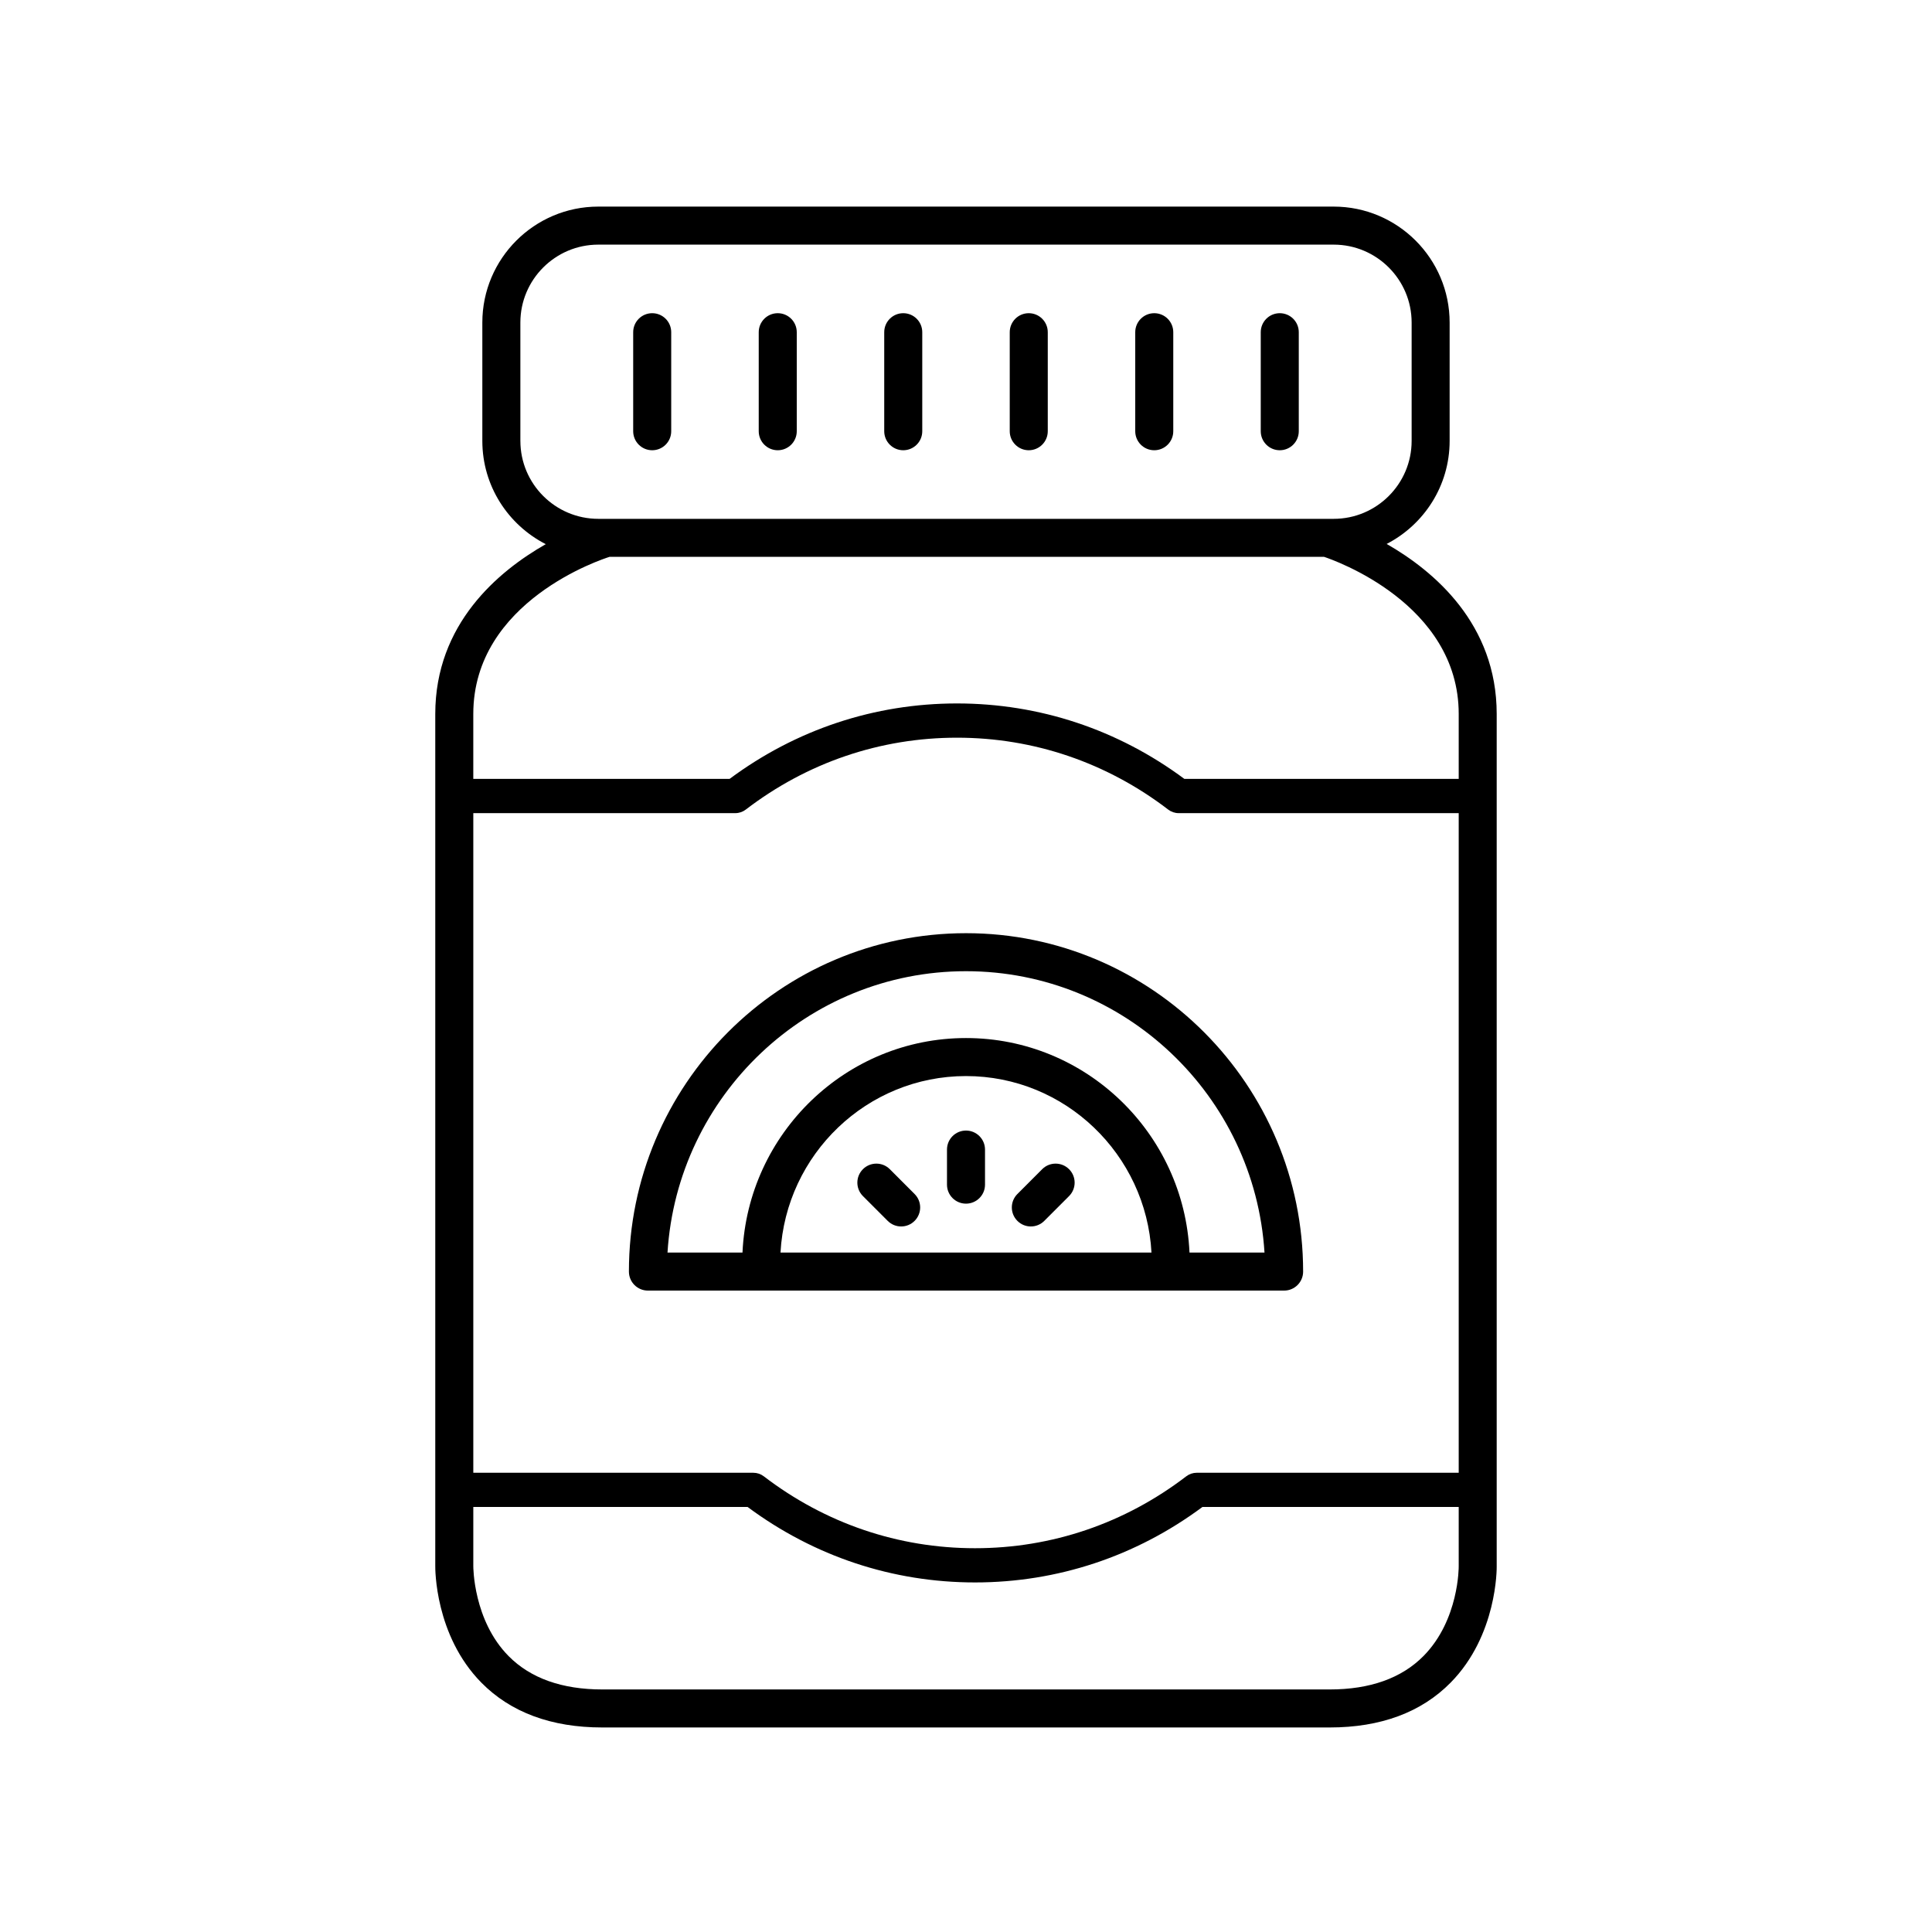 <?xml version="1.0" encoding="UTF-8"?>
<!-- Uploaded to: SVG Repo, www.svgrepo.com, Generator: SVG Repo Mixer Tools -->
<svg fill="#000000" width="800px" height="800px" version="1.1" viewBox="144 144 512 512" xmlns="http://www.w3.org/2000/svg">
 <g>
  <path d="m540.64 559.01v-225.8c0-23.844-16.574-37.848-29.16-45.059 9.895-5.109 16.688-15.414 16.688-27.301v-31.371c0-16.945-13.785-30.727-30.727-30.727h-194.89c-16.945 0-30.727 13.781-30.727 30.727v31.371c0 11.934 6.852 22.273 16.812 27.359-12.656 7.203-29.285 21.18-29.285 45v225.72c-0.012 0.746-0.137 18.441 12.203 30.977 7.769 7.891 18.559 11.891 32.062 11.891h192.76c13.504 0 24.289-4 32.062-11.891 12.34-12.535 12.215-30.227 12.203-30.898zm-271.21-199.52h69.438c0.996 0 1.965-0.328 2.758-0.934 16.281-12.473 35.637-19.059 55.984-19.059 20.344 0 39.703 6.59 55.984 19.059 0.793 0.605 1.762 0.934 2.758 0.934h74.219v174.81h-69.438c-0.996 0-1.965 0.328-2.758 0.934-16.281 12.473-35.637 19.059-55.984 19.059-20.344 0-39.703-6.59-55.984-19.059-0.793-0.605-1.762-0.934-2.758-0.934h-74.219zm12.473-98.641v-31.371c0-11.387 9.266-20.648 20.652-20.648h194.89c11.387 0 20.652 9.266 20.652 20.648v31.371c0 11.387-9.266 20.648-20.652 20.648h-194.89c-11.387 0-20.648-9.266-20.648-20.648zm23.625 30.723h189.37c2.445 0.809 35.676 12.344 35.676 41.633v17.211h-72.703c-17.617-13.082-38.422-19.996-60.262-19.996-21.844 0-42.645 6.914-60.262 19.996h-67.918v-17.211c0.004-29.98 34.344-41.082 36.102-41.633zm190.85 300.15h-192.76c-10.668 0-19.016-2.965-24.82-8.828-9.387-9.473-9.371-23.684-9.367-23.887v-15.641h72.699c17.617 13.082 38.422 19.996 60.262 19.996 21.844 0 42.645-6.914 60.262-19.996h67.918v15.719c0.004 0.137 0.109 14.184-9.305 23.75-5.812 5.894-14.184 8.887-24.887 8.887z"/>
  <path d="m483.15 263.32c2.781 0 5.039-2.254 5.039-5.039v-26.242c0-2.785-2.254-5.039-5.039-5.039-2.781 0-5.039 2.254-5.039 5.039v26.242c0 2.785 2.258 5.039 5.039 5.039z"/>
  <path d="m449.89 263.32c2.781 0 5.039-2.254 5.039-5.039v-26.242c0-2.785-2.254-5.039-5.039-5.039-2.781 0-5.039 2.254-5.039 5.039v26.242c0 2.785 2.258 5.039 5.039 5.039z"/>
  <path d="m416.63 263.32c2.781 0 5.039-2.254 5.039-5.039v-26.242c0-2.785-2.254-5.039-5.039-5.039-2.781 0-5.039 2.254-5.039 5.039v26.242c0 2.785 2.258 5.039 5.039 5.039z"/>
  <path d="m383.37 263.32c2.781 0 5.039-2.254 5.039-5.039v-26.242c0-2.785-2.254-5.039-5.039-5.039-2.781 0-5.039 2.254-5.039 5.039v26.242c0.004 2.785 2.258 5.039 5.039 5.039z"/>
  <path d="m350.11 263.32c2.781 0 5.039-2.254 5.039-5.039v-26.242c0-2.785-2.254-5.039-5.039-5.039-2.781 0-5.039 2.254-5.039 5.039v26.242c0.004 2.785 2.258 5.039 5.039 5.039z"/>
  <path d="m316.84 263.32c2.781 0 5.039-2.254 5.039-5.039v-26.242c0-2.785-2.254-5.039-5.039-5.039-2.781 0-5.039 2.254-5.039 5.039v26.242c0.004 2.785 2.258 5.039 5.039 5.039z"/>
  <path d="m489.34 480.98c0-49.445-40.074-89.676-89.336-89.676s-89.336 40.23-89.336 89.676c0 2.785 2.254 5.039 5.039 5.039h168.6c2.781 0 5.035-2.254 5.035-5.039zm-138.5-5.039c1.43-26.023 22.898-46.773 49.16-46.773s47.73 20.75 49.156 46.773zm108.39 0c-1.438-31.582-27.414-56.848-59.23-56.848s-57.793 25.266-59.234 56.852h-19.871c2.598-41.559 37.086-74.566 79.105-74.566s76.508 33.008 79.105 74.562z"/>
  <path d="m400 443.61c-2.781 0-5.039 2.254-5.039 5.039v9.293c0 2.785 2.254 5.039 5.039 5.039 2.781 0 5.039-2.254 5.039-5.039v-9.293c-0.004-2.785-2.258-5.039-5.039-5.039z"/>
  <path d="m420.19 453.85-6.57 6.574c-1.969 1.969-1.969 5.156 0 7.125 0.984 0.984 2.273 1.477 3.562 1.477 1.289 0 2.582-0.492 3.562-1.477l6.57-6.574c1.969-1.969 1.969-5.156 0-7.125s-5.164-1.969-7.125 0z"/>
  <path d="m379.81 453.85c-1.965-1.969-5.156-1.969-7.125 0s-1.969 5.156 0 7.125l6.57 6.574c0.984 0.984 2.273 1.477 3.562 1.477 1.289 0 2.578-0.492 3.562-1.477 1.969-1.969 1.969-5.156 0-7.125z"/>
 </g>
</svg>